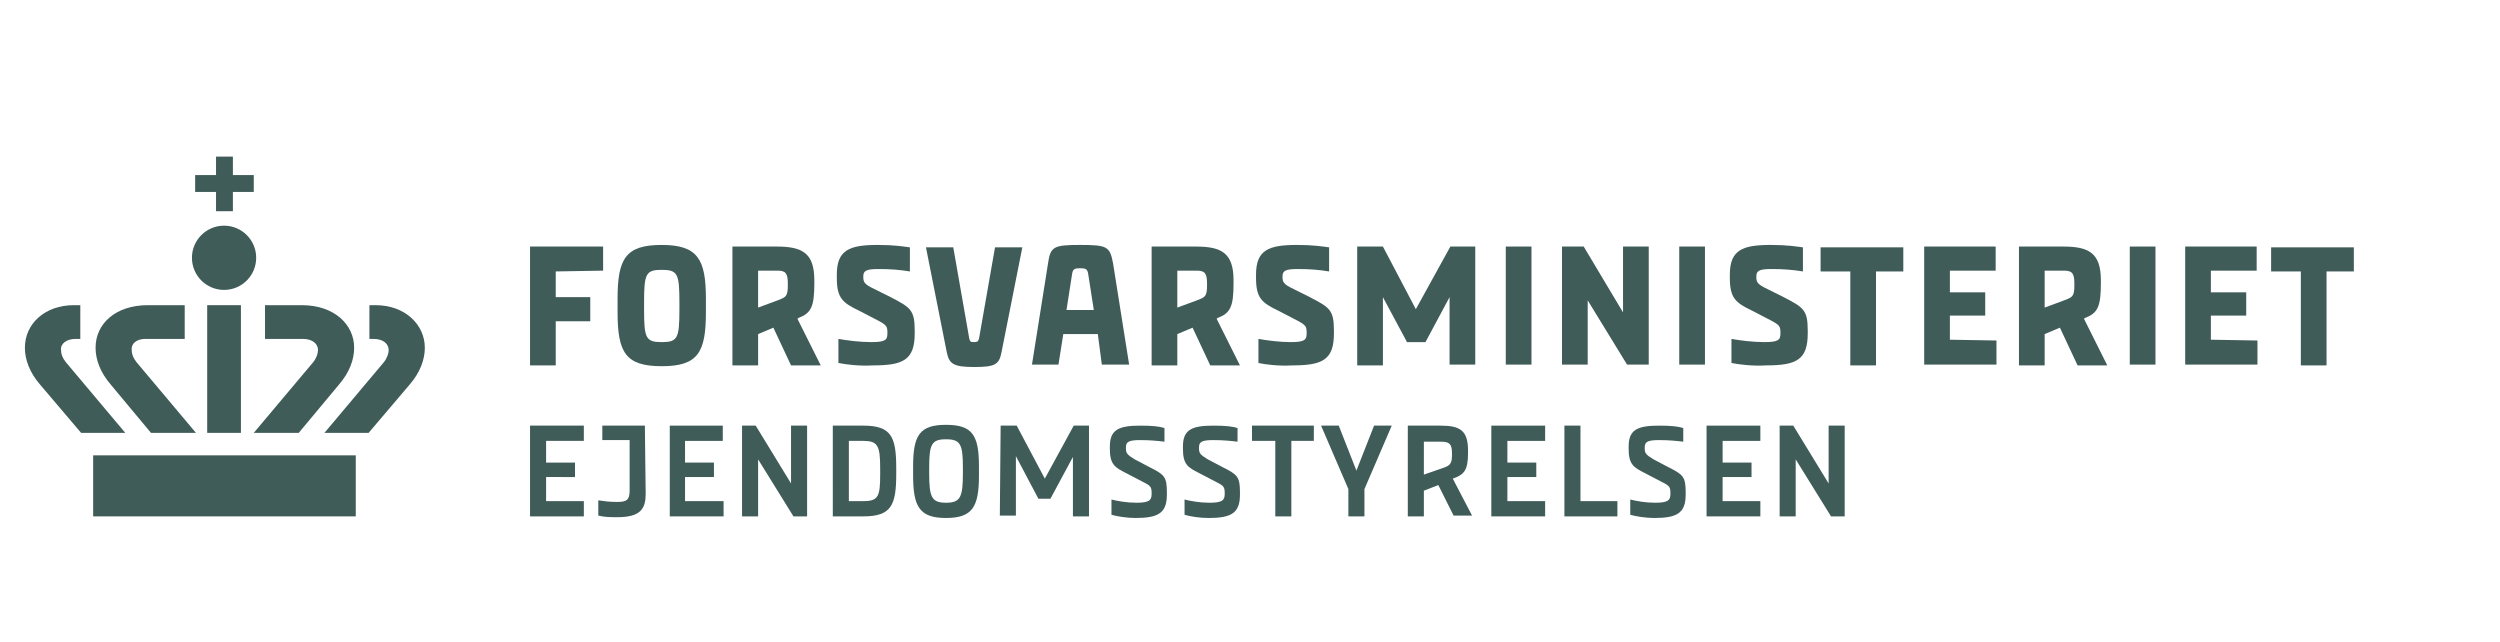 <?xml version="1.0" encoding="utf-8"?>
<!-- Generator: Adobe Illustrator 25.0.1, SVG Export Plug-In . SVG Version: 6.00 Build 0)  -->
<svg version="1.1" id="FMN" xmlns="http://www.w3.org/2000/svg" xmlns:xlink="http://www.w3.org/1999/xlink" x="0px" y="0px"
	 viewBox="0 0 311.3 80" style="enable-background:new 0 0 311.3 80;" xml:space="preserve">
<style type="text/css">
	.st0{fill:#3F5C59;}
</style>
<g>
	<g>
		<path class="st0" d="M69.2,33.8V37h4.3v3h-4.3v5.5H66V30.7h9.1v3L69.2,33.8L69.2,33.8z"/>
		<path class="st0" d="M87.9,37.2v1.7c0,5-1,6.7-5.5,6.7l0,0c-4.5,0-5.5-1.7-5.5-6.7v-1.7c0-5,1-6.7,5.5-6.7l0,0
			C86.9,30.5,87.9,32.3,87.9,37.2z M84.6,37.7c0-3.6-0.2-4.1-2.2-4.1s-2.2,0.5-2.2,4.1v0.8c0,3.6,0.2,4.1,2.2,4.1s2.2-0.5,2.2-4.1
			V37.7z"/>
		<path class="st0" d="M96.3,40.8l-1.9,0.8v3.9h-3.2V30.7h5.5c3.2,0,4.7,0.8,4.7,4.2v0.4c0,2.9-0.4,3.7-2,4.3l-0.1,0.1l2.9,5.8h-3.7
			L96.3,40.8z M94.4,38.3l2.7-1c0.7-0.3,1-0.4,1-1.7v-0.3c0-1.3-0.3-1.6-1.3-1.6h-2.4C94.4,33.7,94.4,38.3,94.4,38.3z"/>
		<path class="st0" d="M104.4,45.2v-3c1.1,0.2,2.7,0.4,4.1,0.4c1.8,0,2-0.3,2-1.1v-0.1c0-0.7-0.1-0.9-1-1.4l-2.5-1.3
			c-2.1-1-2.8-1.6-2.8-4.1v-0.4c0-3.1,1.6-3.7,5.1-3.7c2.1,0,3.2,0.2,4,0.3v3c-1.2-0.2-2.4-0.3-3.9-0.3s-1.9,0.2-1.9,0.9v0.1
			c0,0.6,0.1,0.9,1.4,1.5l2,1c2.5,1.3,3,1.6,3,4.2v0.3c0,3.3-1.4,4-5.2,4C107.1,45.6,105.4,45.4,104.4,45.2z"/>
		<path class="st0" d="M117.9,43.9l-2.6-13.1h3.4l2,11.4c0.1,0.3,0.1,0.4,0.6,0.4c0.4,0,0.5-0.1,0.6-0.4l2-11.4h3.4l-2.6,13.1
			c-0.3,1.5-0.8,1.8-3.4,1.8S118.2,45.3,117.9,43.9z"/>
		<path class="st0" d="M136.7,41.6h-4.3l-0.6,3.8h-3.3l2-12.6c0.3-2.1,0.7-2.3,4-2.3c3.4,0,3.7,0.2,4.1,2.3l2,12.6h-3.4L136.7,41.6z
			 M136.2,38.6l-0.7-4.5c-0.1-0.6-0.3-0.7-1-0.7s-0.9,0.1-1,0.7l-0.7,4.5H136.2z"/>
		<path class="st0" d="M148.5,40.8l-1.9,0.8v3.9h-3.2V30.7h5.5c3.2,0,4.7,0.8,4.7,4.2v0.4c0,2.9-0.4,3.7-2,4.3l-0.1,0.1l2.9,5.8
			h-3.7L148.5,40.8z M146.6,38.3l2.7-1c0.7-0.3,1-0.4,1-1.7v-0.3c0-1.3-0.3-1.6-1.3-1.6h-2.4V38.3z"/>
		<path class="st0" d="M156.7,45.2v-3c1.1,0.2,2.7,0.4,4,0.4c1.8,0,2-0.3,2-1.1v-0.1c0-0.7-0.1-0.9-1-1.4l-2.5-1.3
			c-2.1-1-2.8-1.6-2.8-4.1v-0.4c0-3.1,1.6-3.7,5.1-3.7c2.1,0,3.2,0.2,4,0.3v3c-1.2-0.2-2.4-0.3-3.9-0.3s-1.9,0.2-1.9,0.9v0.1
			c0,0.6,0.1,0.9,1.4,1.5l2,1c2.5,1.3,3,1.6,3,4.2v0.3c0,3.3-1.4,4-5.2,4C159.3,45.6,157.6,45.4,156.7,45.2z"/>
		<path class="st0" d="M168.9,30.7h3.3l4.1,7.8l4.3-7.8h3.1v14.7h-3.2V37l-3,5.6h-2.3l-3-5.6v8.5H169V30.7H168.9z"/>
		<path class="st0" d="M187.5,30.7h3.2v14.7h-3.2V30.7z"/>
		<path class="st0" d="M194.5,30.7h2.7l4.9,8.2v-8.2h3.2v14.7h-2.7l-4.9-8v8h-3.2V30.7z"/>
		<path class="st0" d="M209.1,30.7h3.2v14.7h-3.2V30.7z"/>
		<path class="st0" d="M215.6,45.2v-3c1.1,0.2,2.7,0.4,4.1,0.4c1.8,0,2-0.3,2-1.1v-0.1c0-0.7-0.1-0.9-1-1.4l-2.5-1.3
			c-2.1-1-2.8-1.6-2.8-4.1v-0.4c0-3.1,1.6-3.7,5.1-3.7c2.1,0,3.2,0.2,4,0.3v3c-1.2-0.2-2.4-0.3-3.9-0.3s-1.9,0.2-1.9,0.9v0.1
			c0,0.6,0.1,0.9,1.4,1.5l2,1c2.5,1.3,3,1.6,3,4.2v0.3c0,3.3-1.4,4-5.2,4C218.3,45.6,216.6,45.4,215.6,45.2z"/>
		<path class="st0" d="M237,33.8h-3.4v11.7h-3.2V33.8h-3.7v-3H237V33.8z"/>
		<path class="st0" d="M248.6,42.4v3h-9V30.7h8.9v3h-5.7v2.7h4.4v2.9h-4.4v3L248.6,42.4L248.6,42.4z"/>
		<path class="st0" d="M256.5,40.8l-1.9,0.8v3.9h-3.2V30.7h5.5c3.2,0,4.7,0.8,4.7,4.2v0.4c0,2.9-0.4,3.7-2,4.3l-0.1,0.1l2.9,5.8
			h-3.7L256.5,40.8z M254.6,38.3l2.7-1c0.7-0.3,1-0.4,1-1.7v-0.3c0-1.3-0.3-1.6-1.3-1.6h-2.4L254.6,38.3L254.6,38.3z"/>
		<path class="st0" d="M265.2,30.7h3.2v14.7h-3.2V30.7z"/>
		<path class="st0" d="M281.1,42.4v3h-9V30.7h8.9v3h-5.7v2.7h4.4v2.9h-4.4v3L281.1,42.4L281.1,42.4z"/>
		<path class="st0" d="M293.1,33.8h-3.4v11.7h-3.2V33.8h-3.7v-3h10.3L293.1,33.8L293.1,33.8z"/>
	</g>
	<g>
		<path class="st0" d="M72.7,62.4v1.9H66V53h6.7v1.9H68v2.7h3.6v1.8H68v3H72.7z"/>
		<path class="st0" d="M80.4,61.5c0,1.8-0.6,2.9-3.5,2.9c-0.9,0-1.6,0-2.4-0.2v-1.9c0.7,0.1,1.3,0.2,2.3,0.2c1.2,0,1.6-0.2,1.6-1.4
			v-6.3H75V53h5.3L80.4,61.5L80.4,61.5z"/>
		<path class="st0" d="M90.1,62.4v1.9h-6.7V53H90v1.9h-4.7v2.7h3.6v1.8h-3.6v3H90.1z"/>
		<path class="st0" d="M92.4,53h1.7l4.4,7.2V53h2v11.3h-1.7l-4.4-7.1v7.1h-2V53z"/>
		<path class="st0" d="M111.6,58.3V59c0,3.9-0.6,5.3-4.1,5.3h-3.8V53h3.8C111,53,111.6,54.4,111.6,58.3z M109.6,58.3
			c0-2.8-0.3-3.4-2.1-3.4h-1.8v7.5h1.8c1.9,0,2.1-0.6,2.1-3.4V58.3z"/>
		<path class="st0" d="M121.9,58.1v1.1c0,3.9-0.8,5.3-4.1,5.3c-3.3,0-4.1-1.4-4.1-5.3v-1.1c0-3.9,0.8-5.2,4.1-5.2
			S121.9,54.2,121.9,58.1z M119.9,58.3c0-3-0.3-3.6-2.1-3.6c-1.8,0-2.1,0.6-2.1,3.6v0.6c0,3,0.3,3.7,2.1,3.7c1.8,0,2.1-0.7,2.1-3.7
			V58.3z"/>
		<path class="st0" d="M124.6,53h2l3.5,6.6l3.6-6.6h1.9v11.3h-2v-7.4l-2.8,5.2h-1.5l-2.8-5.3v7.4h-2L124.6,53L124.6,53z"/>
		<path class="st0" d="M138.4,64.1v-1.9c0.8,0.2,1.9,0.4,3.1,0.4c1.6,0,1.9-0.3,1.9-1.1v-0.1c0-0.7-0.1-0.9-0.9-1.3l-2.3-1.2
			c-1.4-0.7-2-1.1-2-3v-0.3c0-2.1,1.1-2.6,3.8-2.6c1.5,0,2.4,0.1,3,0.3V55c-0.8-0.1-1.8-0.2-3-0.2c-1.4,0-1.8,0.2-1.8,0.9v0.1
			c0,0.6,0.1,0.8,1.1,1.4l1.9,1c1.8,0.9,2.1,1.2,2.1,3.1v0.3c0,2.3-1.1,2.9-3.9,2.9C140.3,64.5,139.1,64.3,138.4,64.1z"/>
		<path class="st0" d="M147.5,64.1v-1.9c0.8,0.2,1.9,0.4,3.1,0.4c1.6,0,1.9-0.3,1.9-1.1v-0.1c0-0.7-0.1-0.9-0.9-1.3l-2.3-1.2
			c-1.4-0.7-2-1.1-2-3v-0.3c0-2.1,1.1-2.6,3.8-2.6c1.5,0,2.4,0.1,3,0.3V55c-0.8-0.1-1.8-0.2-3-0.2c-1.4,0-1.8,0.2-1.8,0.9v0.1
			c0,0.6,0.1,0.8,1.1,1.4l1.9,1c1.8,0.9,2.1,1.2,2.1,3.1v0.3c0,2.3-1.1,2.9-3.9,2.9C149.3,64.5,148.2,64.3,147.5,64.1z"/>
		<path class="st0" d="M163.6,54.9h-2.8v9.4h-2v-9.4h-2.9V53h7.7V54.9z"/>
		<path class="st0" d="M173.3,53l-3.4,7.9v3.4h-2v-3.4l-3.4-7.9h2.2l2.2,5.6l2.2-5.6H173.3z"/>
		<path class="st0" d="M179.1,60.4l-1.8,0.7v3.2h-2V53h4.1c2.4,0,3.4,0.6,3.4,3.1v0.3c0,2.2-0.5,2.7-1.9,3.2l2.4,4.6H181L179.1,60.4
			z M177.3,59.1l2.3-0.8c0.9-0.3,1.2-0.5,1.2-1.6v-0.3c0-1.2-0.4-1.4-1.4-1.4h-2.1V59.1z"/>
		<path class="st0" d="M192.4,62.4v1.9h-6.7V53h6.7v1.9h-4.7v2.7h3.6v1.8h-3.6v3H192.4z"/>
		<path class="st0" d="M201.4,62.4v1.9h-6.6V53h2v9.4H201.4z"/>
		<path class="st0" d="M203,64.1v-1.9c0.8,0.2,1.9,0.4,3.1,0.4c1.6,0,1.9-0.3,1.9-1.1v-0.1c0-0.7-0.1-0.9-0.9-1.3l-2.3-1.2
			c-1.4-0.7-2-1.1-2-3v-0.3c0-2.1,1.1-2.6,3.8-2.6c1.5,0,2.4,0.1,3,0.3V55c-0.8-0.1-1.8-0.2-3-0.2c-1.4,0-1.8,0.2-1.8,0.9v0.1
			c0,0.6,0.1,0.8,1.1,1.4l1.9,1c1.8,0.9,2.1,1.2,2.1,3.1v0.3c0,2.3-1.1,2.9-3.9,2.9C204.9,64.5,203.7,64.3,203,64.1z"/>
		<path class="st0" d="M219.2,62.4v1.9h-6.7V53h6.7v1.9h-4.7v2.7h3.6v1.8h-3.6v3H219.2z"/>
		<path class="st0" d="M221.6,53h1.7l4.4,7.2V53h2v11.3H228l-4.4-7.1v7.1h-2V53z"/>
	</g>
	<g>
		<g>
			<path class="st0" d="M46.5,42.2c1.2,0,1.9,0.6,1.9,1.4c0,0.4-0.2,1-0.6,1.5l-7.4,8.8h5.5l5.1-6c1.3-1.5,1.9-3.1,1.9-4.6
				c0-2.9-2.5-5.3-6.1-5.3H46v4.2C46,42.2,46.5,42.2,46.5,42.2z"/>
			<path class="st0" d="M9.4,42.2H10V38H9.2c-3.6,0-6.1,2.3-6.1,5.3c0,1.5,0.6,3.1,1.9,4.6l5.1,6h5.5l-7.4-8.8
				c-0.4-0.5-0.6-1-0.6-1.5C7.5,42.8,8.3,42.2,9.4,42.2z"/>
			<path class="st0" d="M18.1,42.2H23V38h-4.6c-4,0-6.5,2.3-6.5,5.3c0,1.5,0.6,3.1,1.9,4.6l5,6h5.6L17,45.1c-0.4-0.5-0.6-1-0.6-1.5
				C16.3,42.8,17,42.2,18.1,42.2z"/>
			<path class="st0" d="M37.7,42.2c1.2,0,1.9,0.6,1.9,1.4c0,0.4-0.2,1-0.6,1.5l-7.4,8.8h5.6l5-6c1.3-1.5,1.9-3.1,1.9-4.6
				c0-2.9-2.5-5.3-6.5-5.3H33v4.2C33,42.2,37.7,42.2,37.7,42.2z"/>
			<rect x="25.8" y="38" class="st0" width="4.2" height="15.9"/>
			<rect x="11.6" y="56.7" class="st0" width="32.7" height="7.6"/>
			<circle class="st0" cx="27.9" cy="32.1" r="4"/>
		</g>
		<polygon class="st0" points="26.9,21.8 24.3,21.8 24.3,23.9 26.9,23.9 26.9,26.3 29,26.3 29,23.9 31.6,23.9 31.6,21.8 29,21.8 
			29,19.5 26.9,19.5 		"/>
	</g>
</g>
</svg>
